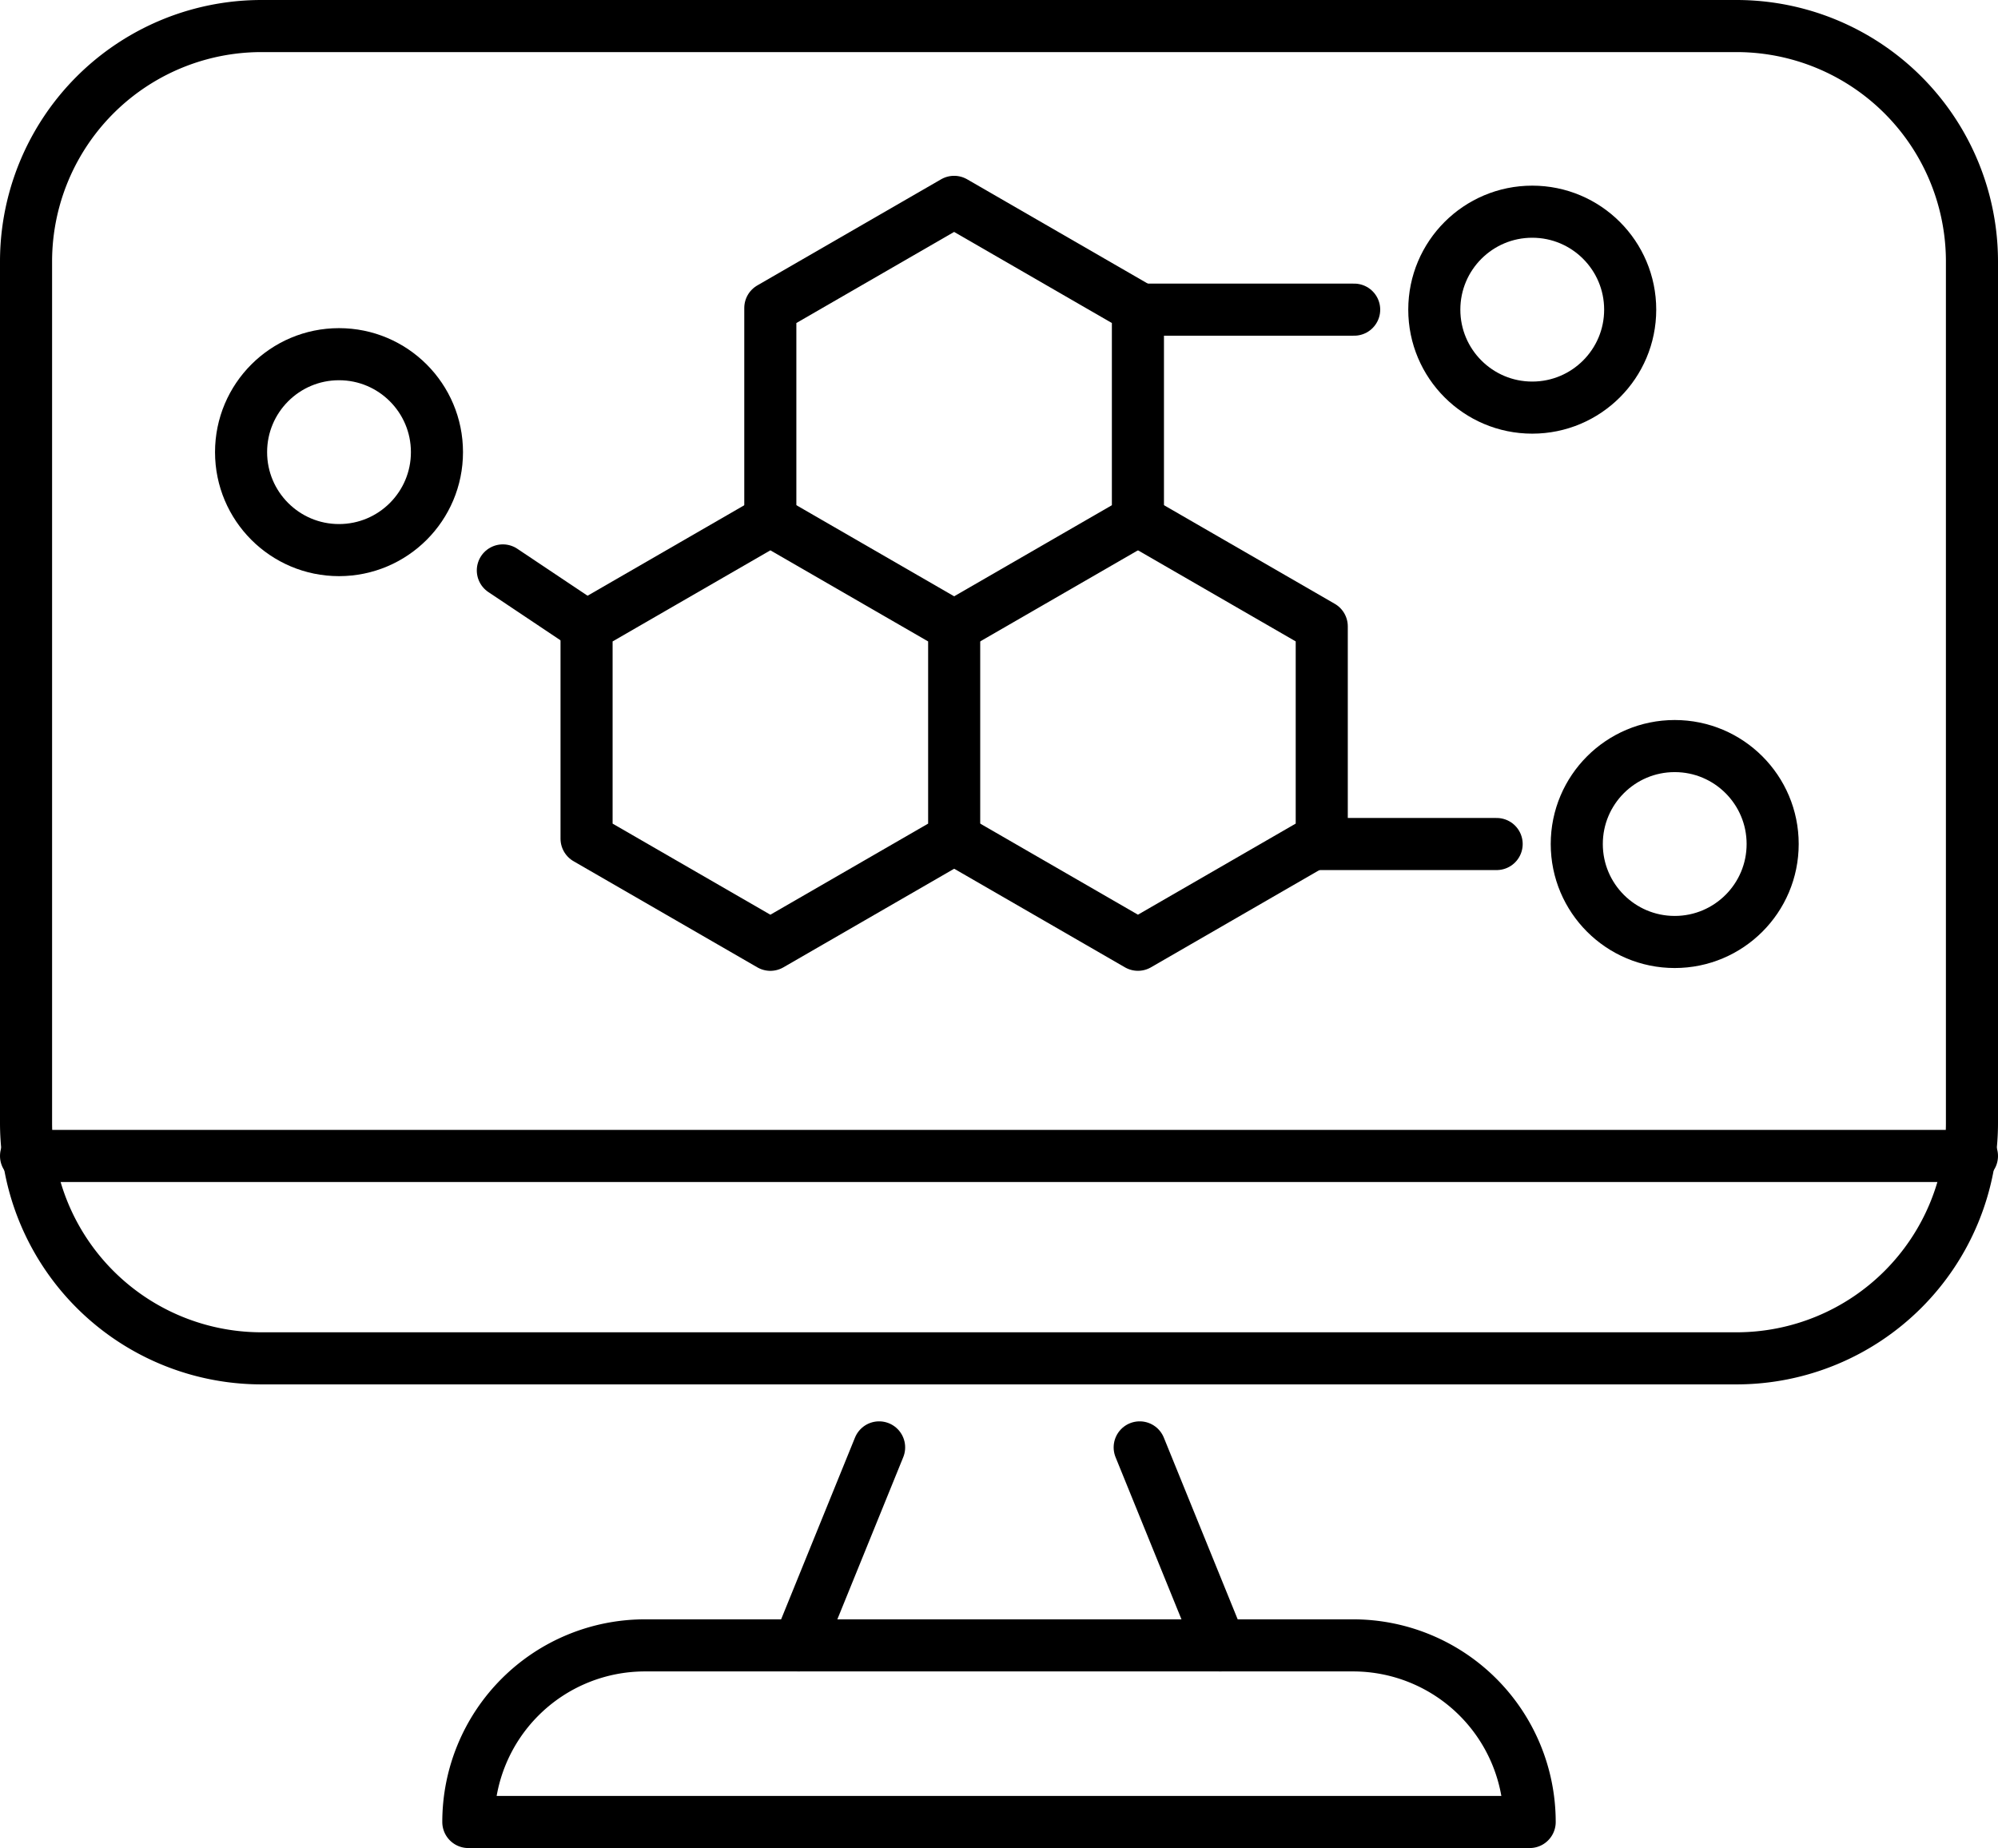 <?xml version="1.0" encoding="UTF-8"?> <svg xmlns="http://www.w3.org/2000/svg" width="76.723" height="70.955" viewBox="0 0 76.723 70.955"><g id="Group_145" data-name="Group 145" transform="translate(1 1)"><path id="Path_51" data-name="Path 51" d="M1648.584,242.536a6.781,6.781,0,0,1,6.781,6.781H1614.61a6.781,6.781,0,0,1,6.781-6.781Z" transform="translate(-1597.626 -180.362)" fill="none" stroke="#000" stroke-linecap="round" stroke-linejoin="round" stroke-width="2"></path><line id="Line_45" data-name="Line 45" y1="7.602" x2="3.09" transform="translate(29.668 54.572)" fill="none" stroke="#000" stroke-linecap="round" stroke-linejoin="round" stroke-width="2"></line><line id="Line_46" data-name="Line 46" x2="3.09" y2="7.602" transform="translate(42.764 54.572)" fill="none" stroke="#000" stroke-linecap="round" stroke-linejoin="round" stroke-width="2"></line><path id="Rectangle_99" data-name="Rectangle 99" d="M9.042,0H65.681a9.042,9.042,0,0,1,9.042,9.042v33.07a9.041,9.041,0,0,1-9.041,9.041H9.042A9.042,9.042,0,0,1,0,42.111V9.042A9.042,9.042,0,0,1,9.042,0Z" transform="translate(0 0)" fill="none" stroke="#000" stroke-linecap="round" stroke-linejoin="round" stroke-width="2"></path><line id="Line_47" data-name="Line 47" x2="74.723" transform="translate(0 43.383)" fill="none" stroke="#000" stroke-linecap="round" stroke-linejoin="round" stroke-width="2"></line><path id="Path_52" data-name="Path 52" d="M1655.581,96.749l7.058-4.075v-8.15l-7.058-4.075-7.058,4.075v8.15" transform="translate(-1619.943 -73.699)" fill="none" stroke="#000" stroke-linecap="round" stroke-linejoin="round" stroke-width="2"></path><path id="Path_53" data-name="Path 53" d="M1669.166,128.424l7.058,4.075,7.058-4.075v-8.15l-7.058-4.075" transform="translate(-1633.527 -97.225)" fill="none" stroke="#000" stroke-linecap="round" stroke-linejoin="round" stroke-width="2"></path><path id="Path_54" data-name="Path 54" d="M1642,120.274l-7.058-4.075-7.058,4.075v8.15l7.058,4.075,7.058-4.075Z" transform="translate(-1606.36 -97.224)" fill="none" stroke="#000" stroke-linecap="round" stroke-linejoin="round" stroke-width="2"></path><line id="Line_48" data-name="Line 48" x1="3.213" y1="2.148" transform="translate(18.309 20.901)" fill="none" stroke="#000" stroke-linecap="round" stroke-linejoin="round" stroke-width="2"></line><line id="Line_49" data-name="Line 49" x2="6.839" transform="translate(49.632 31.406)" fill="none" stroke="#000" stroke-linecap="round" stroke-linejoin="round" stroke-width="2"></line><circle id="Ellipse_12" data-name="Ellipse 12" cx="3.761" cy="3.761" r="3.761" transform="translate(8.257 12.599)" fill="none" stroke="#000" stroke-linecap="round" stroke-linejoin="round" stroke-width="2"></circle><circle id="Ellipse_13" data-name="Ellipse 13" cx="3.761" cy="3.761" r="3.761" transform="translate(59.548 27.645)" fill="none" stroke="#000" stroke-linecap="round" stroke-linejoin="round" stroke-width="2"></circle><circle id="Ellipse_14" data-name="Ellipse 14" cx="3.761" cy="3.761" r="3.761" transform="translate(54.077 7.128)" fill="none" stroke="#000" stroke-linecap="round" stroke-linejoin="round" stroke-width="2"></circle><line id="Line_50" data-name="Line 50" x2="8.207" transform="translate(42.793 10.889)" fill="none" stroke="#000" stroke-linecap="round" stroke-linejoin="round" stroke-width="2"></line></g></svg> 